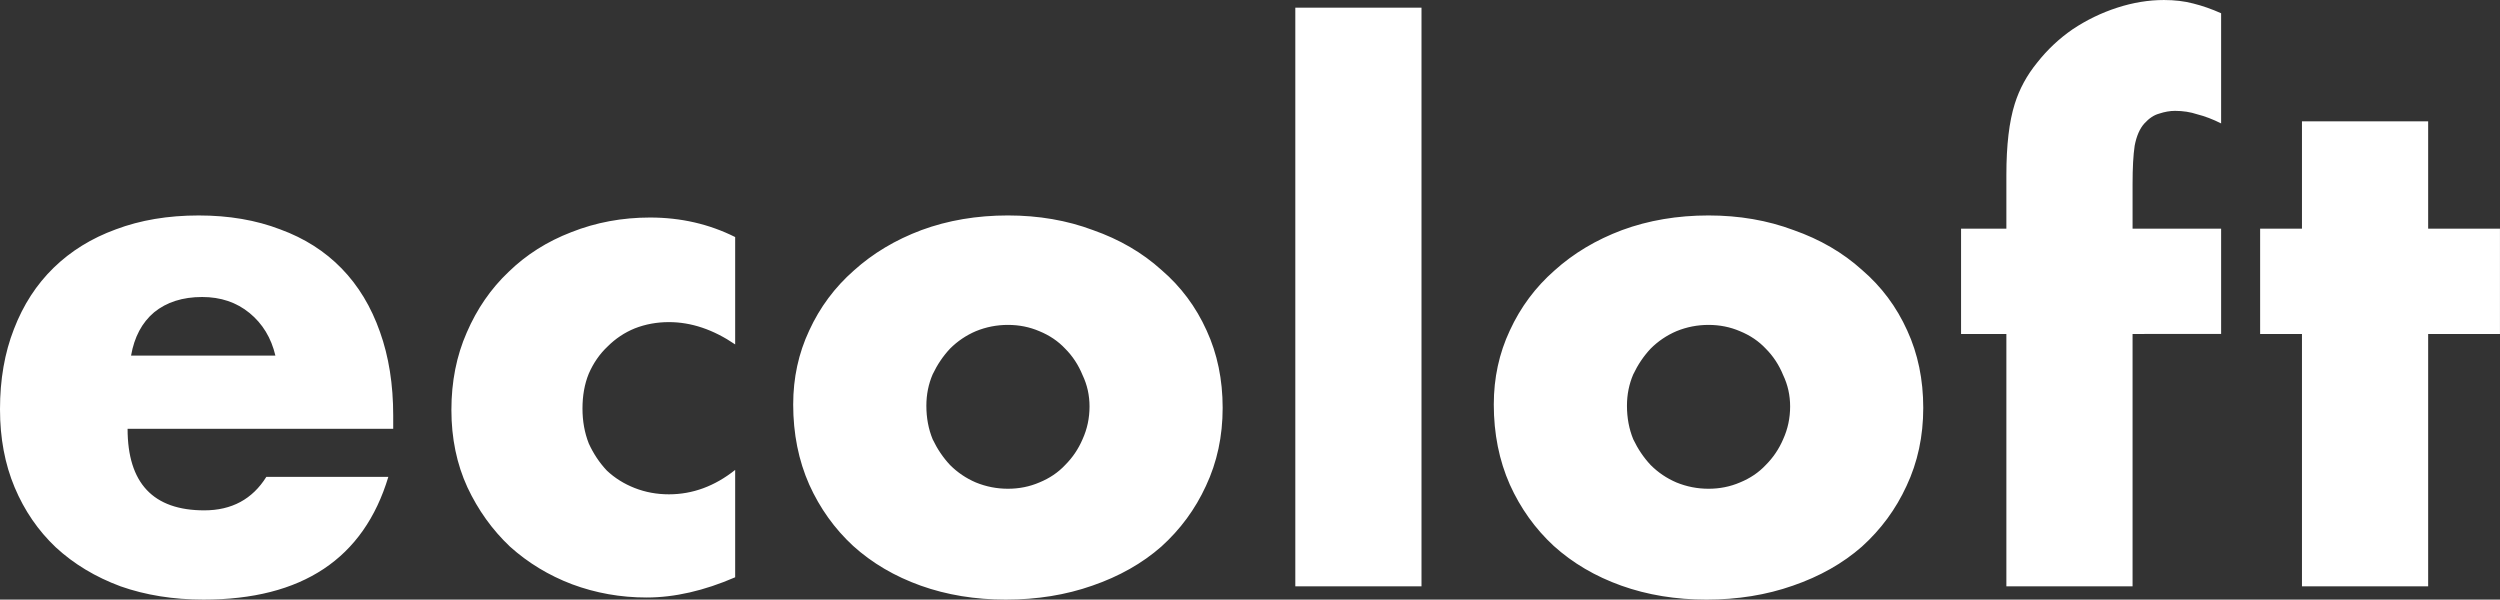 <?xml version="1.0" encoding="UTF-8"?>
<svg width="300" height="71.951" fill="none" version="1.1" viewBox="0 0 300 71.951" xmlns="http://www.w3.org/2000/svg">
 <rect x="0" y="0" width="300" height="71.951" fill="#333333" stroke="none"/>
 <path d="m33.047 42.669c-0.502-2.12-1.534-3.821-3.096-5.104-1.562-1.283-3.458-1.924-5.689-1.924-2.343 0-4.267 0.614-5.773 1.841-1.45 1.227-2.37 2.956-2.761 5.187zm-17.737 8.785c0 6.526 3.068 9.789 9.203 9.789 3.291 0 5.773-1.339 7.446-4.016h14.641c-2.956 9.817-10.346 14.725-22.171 14.725-3.625 0-6.944-0.53-9.956-1.59-3.012-1.116-5.606-2.677-7.781-4.685-2.119-2.008-3.765-4.406-4.936-7.195-1.171-2.789-1.757-5.912-1.757-9.37 0-3.57 0.558-6.777 1.673-9.621 1.115-2.9 2.705-5.354 4.769-7.362 2.064-2.008 4.546-3.542 7.446-4.601 2.956-1.116 6.275-1.673 9.956-1.673 3.626 0 6.888 0.558 9.789 1.673 2.9 1.06 5.354 2.622 7.362 4.685 2.008 2.064 3.542 4.601 4.601 7.613 1.06 2.956 1.59 6.303 1.59 10.04v1.59zm72.91-10.123c-2.622-1.785-5.271-2.677-7.948-2.677-1.45 0-2.817 0.251-4.099 0.753-1.227 0.502-2.315 1.227-3.263 2.175-0.948 0.892-1.701 1.98-2.259 3.263-0.502 1.227-0.753 2.622-0.753 4.183 0 1.506 0.251 2.9 0.753 4.183 0.558 1.227 1.283 2.315 2.175 3.263 0.948 0.892 2.064 1.59 3.347 2.092 1.283 0.502 2.649 0.753 4.099 0.753 2.845 0 5.494-0.976 7.948-2.928v12.884c-3.737 1.618-7.279 2.426-10.625 2.426-3.123 0-6.107-0.53-8.952-1.59-2.789-1.06-5.271-2.566-7.446-4.518-2.12-2.008-3.821-4.378-5.104-7.111-1.283-2.789-1.924-5.885-1.924-9.287s0.613-6.498 1.841-9.287c1.227-2.845 2.9-5.271 5.02-7.279 2.119-2.064 4.629-3.653 7.53-4.769 2.956-1.171 6.107-1.757 9.454-1.757 3.681 0 7.083 0.781 10.207 2.343zm22.944 7.362c0 1.45 0.251 2.789 0.753 4.016 0.558 1.171 1.255 2.203 2.092 3.096 0.892 0.892 1.924 1.59 3.096 2.092 1.227 0.502 2.51 0.753 3.849 0.753s2.594-0.251 3.765-0.753c1.227-0.502 2.259-1.199 3.096-2.092 0.892-0.892 1.59-1.924 2.092-3.096 0.558-1.227 0.837-2.538 0.837-3.932 0-1.339-0.279-2.594-0.837-3.765-0.502-1.227-1.199-2.287-2.092-3.179-0.837-0.892-1.869-1.59-3.096-2.092-1.171-0.502-2.426-0.753-3.765-0.753s-2.622 0.251-3.849 0.753c-1.171 0.502-2.203 1.199-3.096 2.092-0.837 0.892-1.534 1.924-2.092 3.096-0.502 1.171-0.753 2.426-0.753 3.765zm-15.98-0.167c0-3.179 0.641-6.135 1.924-8.868 1.283-2.789 3.068-5.187 5.354-7.195 2.287-2.064 4.992-3.681 8.115-4.853 3.179-1.171 6.637-1.757 10.374-1.757 3.681 0 7.083 0.586 10.207 1.757 3.179 1.116 5.912 2.705 8.199 4.769 2.343 2.008 4.155 4.434 5.438 7.279 1.283 2.789 1.924 5.885 1.924 9.287 0 3.402-0.669 6.526-2.008 9.37-1.283 2.789-3.068 5.215-5.354 7.279-2.287 2.008-5.048 3.57-8.283 4.685-3.179 1.116-6.637 1.673-10.374 1.673-3.681 0-7.084-0.558-10.207-1.673-3.123-1.116-5.829-2.705-8.115-4.769-2.231-2.064-3.988-4.518-5.271-7.362-1.283-2.9-1.924-6.107-1.924-9.621zm75.397-47.605v69.441h-15.143v-69.441zm24.655 47.772c0 1.45 0.251 2.789 0.753 4.016 0.558 1.171 1.255 2.203 2.092 3.096 0.892 0.892 1.924 1.59 3.096 2.092 1.227 0.502 2.51 0.753 3.849 0.753 1.339 0 2.594-0.251 3.765-0.753 1.227-0.502 2.259-1.199 3.096-2.092 0.892-0.892 1.59-1.924 2.092-3.096 0.558-1.227 0.837-2.538 0.837-3.932 0-1.339-0.279-2.594-0.837-3.765-0.502-1.227-1.199-2.287-2.092-3.179-0.837-0.892-1.869-1.59-3.096-2.092-1.171-0.502-2.426-0.753-3.765-0.753-1.339 0-2.622 0.251-3.849 0.753-1.171 0.502-2.203 1.199-3.096 2.092-0.837 0.892-1.534 1.924-2.092 3.096-0.502 1.171-0.753 2.426-0.753 3.765zm-15.98-0.167c0-3.179 0.641-6.135 1.924-8.868 1.283-2.789 3.068-5.187 5.354-7.195 2.287-2.064 4.992-3.681 8.115-4.853 3.179-1.171 6.637-1.757 10.374-1.757 3.681 0 7.083 0.586 10.207 1.757 3.179 1.116 5.912 2.705 8.199 4.769 2.343 2.008 4.155 4.434 5.438 7.279 1.283 2.789 1.924 5.885 1.924 9.287 0 3.402-0.669 6.526-2.008 9.37-1.283 2.789-3.068 5.215-5.354 7.279-2.287 2.008-5.048 3.57-8.283 4.685-3.179 1.116-6.637 1.673-10.374 1.673-3.681 0-7.083-0.558-10.207-1.673-3.124-1.116-5.829-2.705-8.115-4.769-2.231-2.064-3.988-4.518-5.271-7.362-1.283-2.9-1.924-6.107-1.924-9.621zm76.653-8.45v30.286h-15.143v-30.286h-5.438v-12.633h5.438v-6.442c0-3.57 0.335-6.414 1.004-8.534 0.558-1.785 1.45-3.43 2.677-4.936 1.227-1.562 2.649-2.9 4.267-4.016 1.673-1.115 3.458-1.98 5.354-2.594 1.896-0.614 3.765-0.92 5.606-0.92 1.282 0 2.453 0.139 3.514 0.418 1.114 0.279 2.23 0.669 3.347 1.171v13.219c-1.004-0.502-1.953-0.865-2.845-1.088-0.837-0.279-1.731-0.418-2.677-0.418-0.614 0-1.256 0.112-1.925 0.335-0.614 0.167-1.199 0.558-1.757 1.171-0.558 0.614-0.948 1.506-1.171 2.677-0.167 1.115-0.251 2.649-0.251 4.601v5.354h10.626v12.633zm35.471 0v30.286h-15.143v-30.286h-5.02v-12.633h5.02v-12.884h15.143v12.884h8.617v12.633z" fill="#fff" stroke-width="2.615"/>
</svg>
